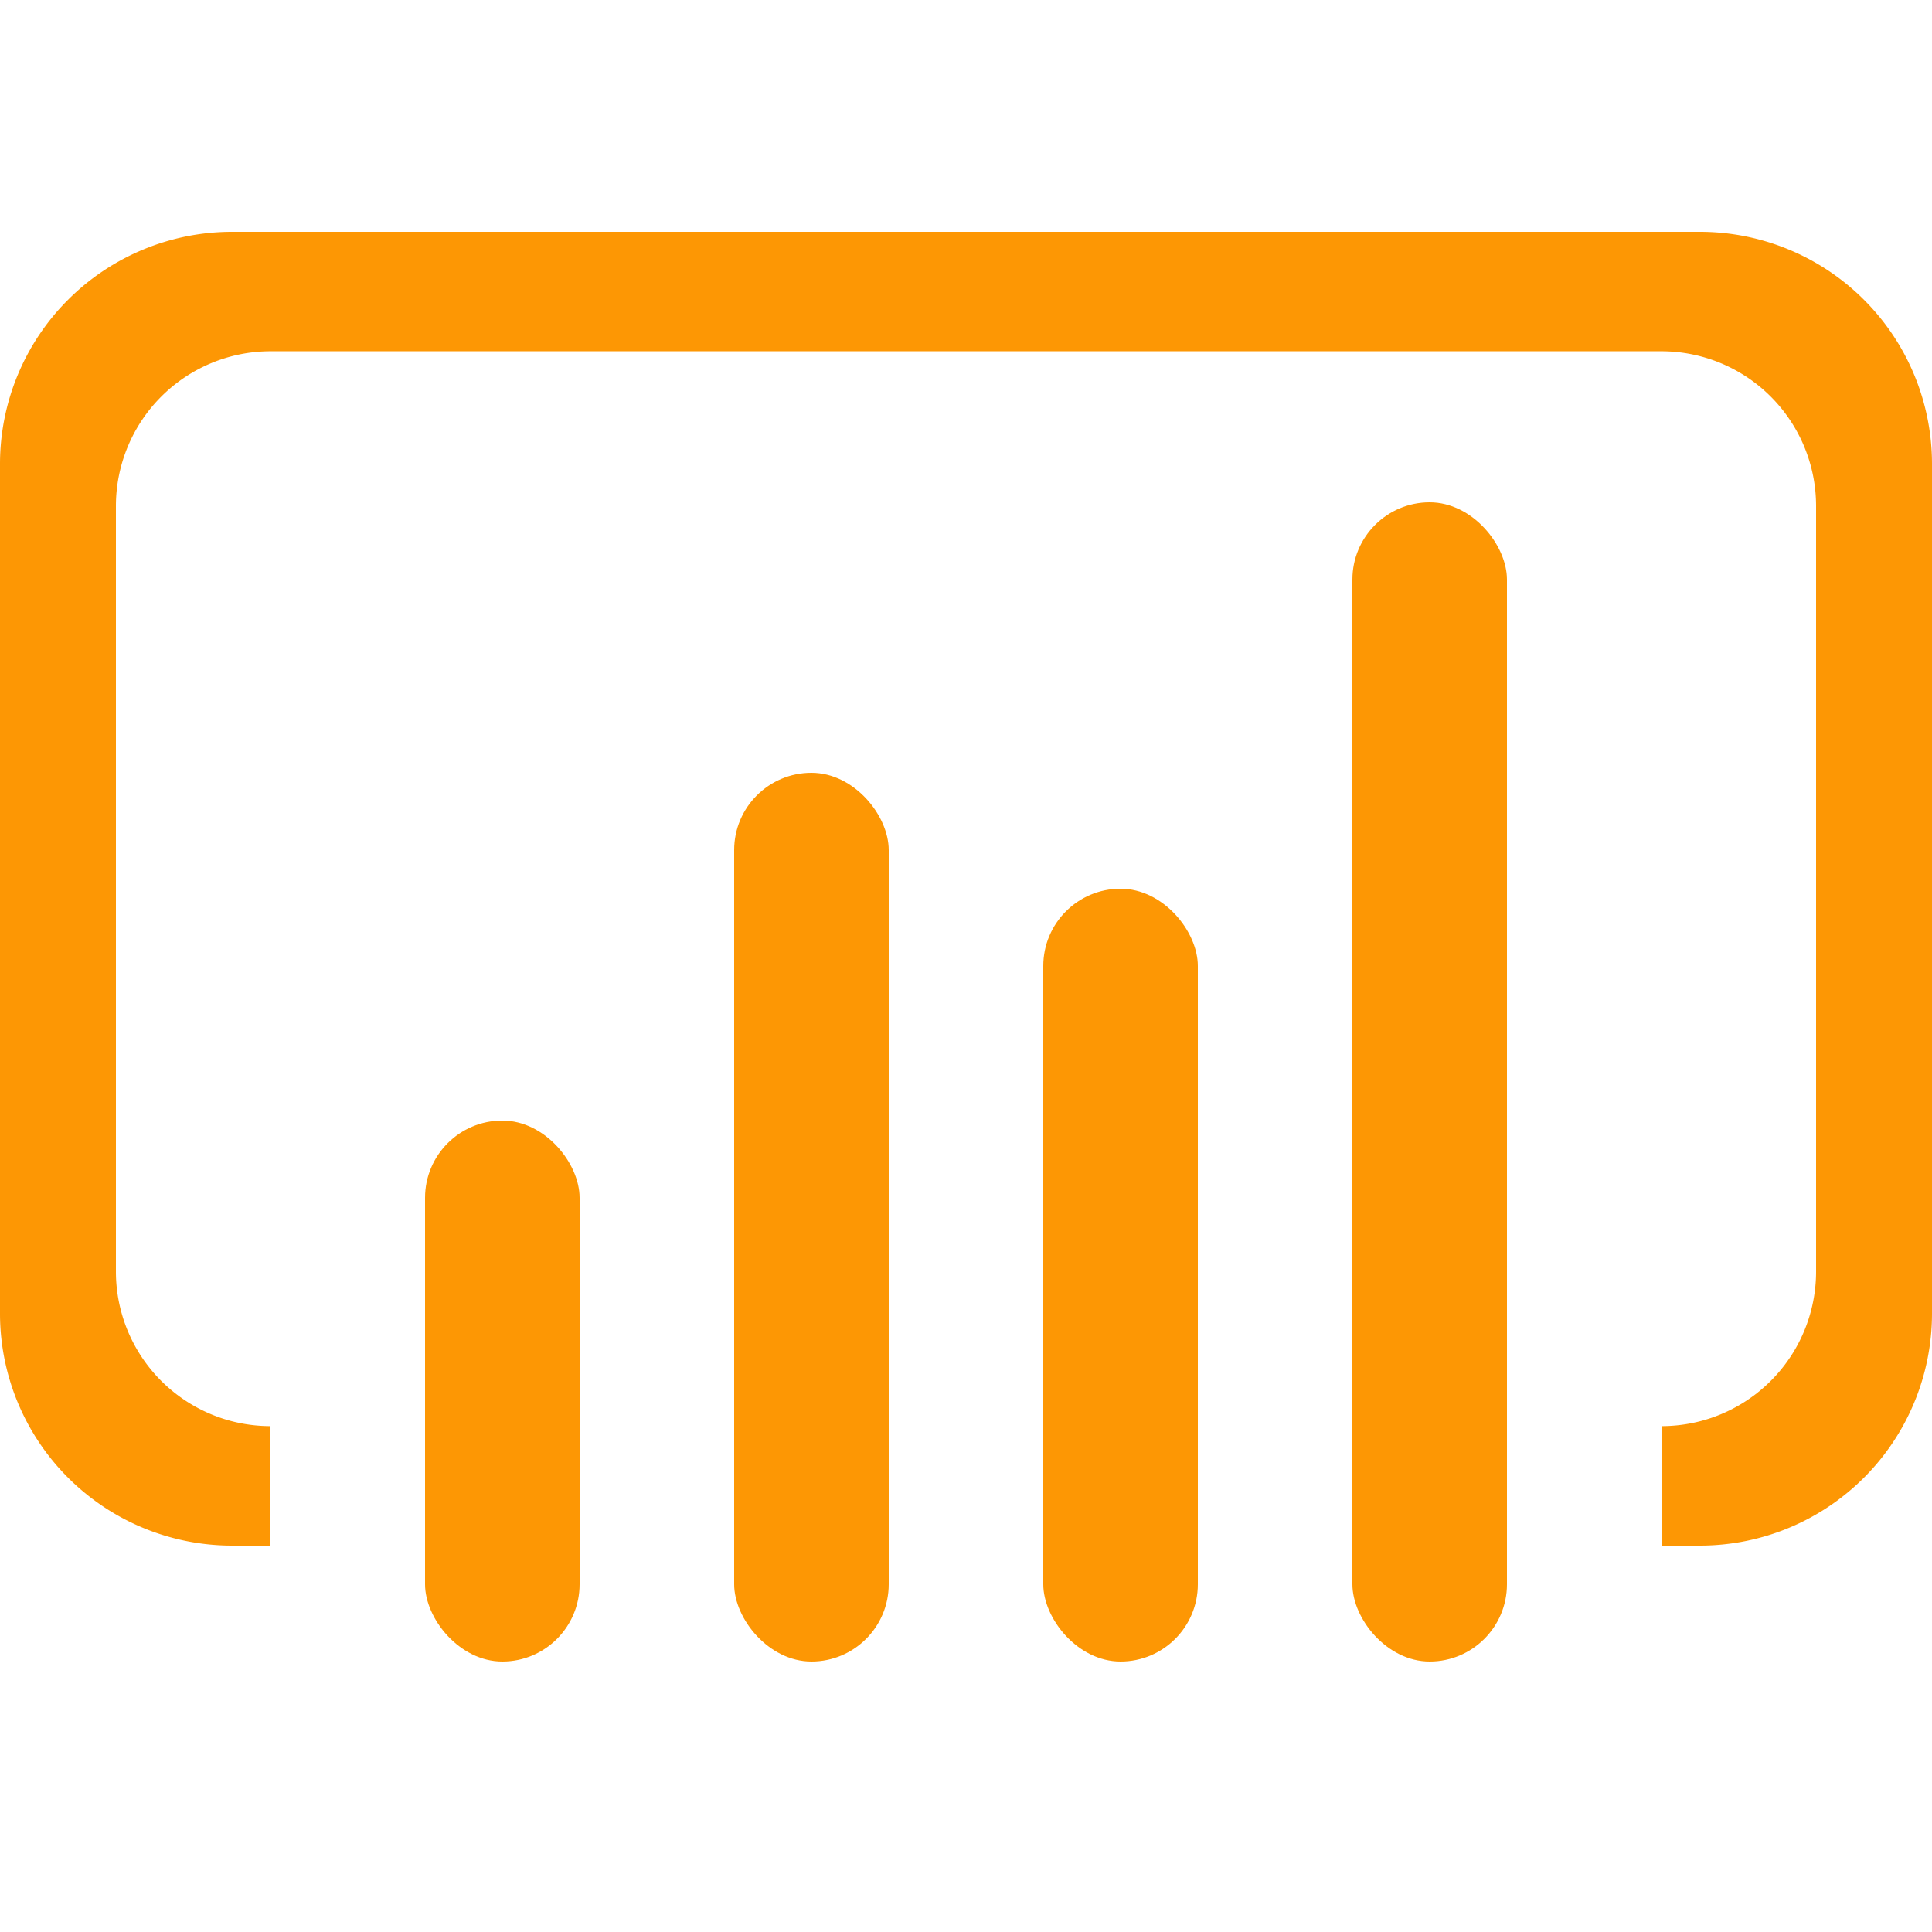 <svg xmlns="http://www.w3.org/2000/svg" xmlns:xlink="http://www.w3.org/1999/xlink" width="50" height="50" viewBox="0 0 50 50">
  <defs>
    <clipPath id="clip-path">
      <rect id="dotnetbannericon01" width="50" height="50" transform="translate(332 -1089)" fill="#fff" stroke="#707070" stroke-width="1"/>
    </clipPath>
  </defs>
  <g id="microsoft-technologies-02" transform="translate(-332 1089)" clip-path="url(#clip-path)">
    <g id="Group_286" data-name="Group 286" transform="translate(179 54.271)">
      <path id="Subtraction_11" data-name="Subtraction 11" d="M7,34H6a6.007,6.007,0,0,1-6-6V6A6.007,6.007,0,0,1,6,0H44a6.007,6.007,0,0,1,6,6V28a6.007,6.007,0,0,1-6,6H43V30.908a4,4,0,0,0,4-4V7.091a4.005,4.005,0,0,0-4-4H7a4.005,4.005,0,0,0-4,4V26.908a4,4,0,0,0,4,4V34Z" transform="translate(153 -1137.271)" fill="#fd9704"/>
      <g id="Group_286-2" data-name="Group 286" transform="translate(164.204 -1130.128)">
        <rect id="Rectangle_167" data-name="Rectangle 167" width="4" height="14" rx="2" transform="translate(-0.204 15.857)" fill="#fd9704"/>
        <rect id="Rectangle_170" data-name="Rectangle 170" width="4" height="20" rx="2" transform="translate(15.796 9.857)" fill="#fd9704"/>
        <rect id="Rectangle_168" data-name="Rectangle 168" width="4" height="23" rx="2" transform="translate(7.796 6.857)" fill="#fd9704"/>
        <rect id="Rectangle_171" data-name="Rectangle 171" width="4" height="30" rx="2" transform="translate(23.796 -0.143)" fill="#fd9704"/>
      </g>
    </g>
  </g>
</svg>
